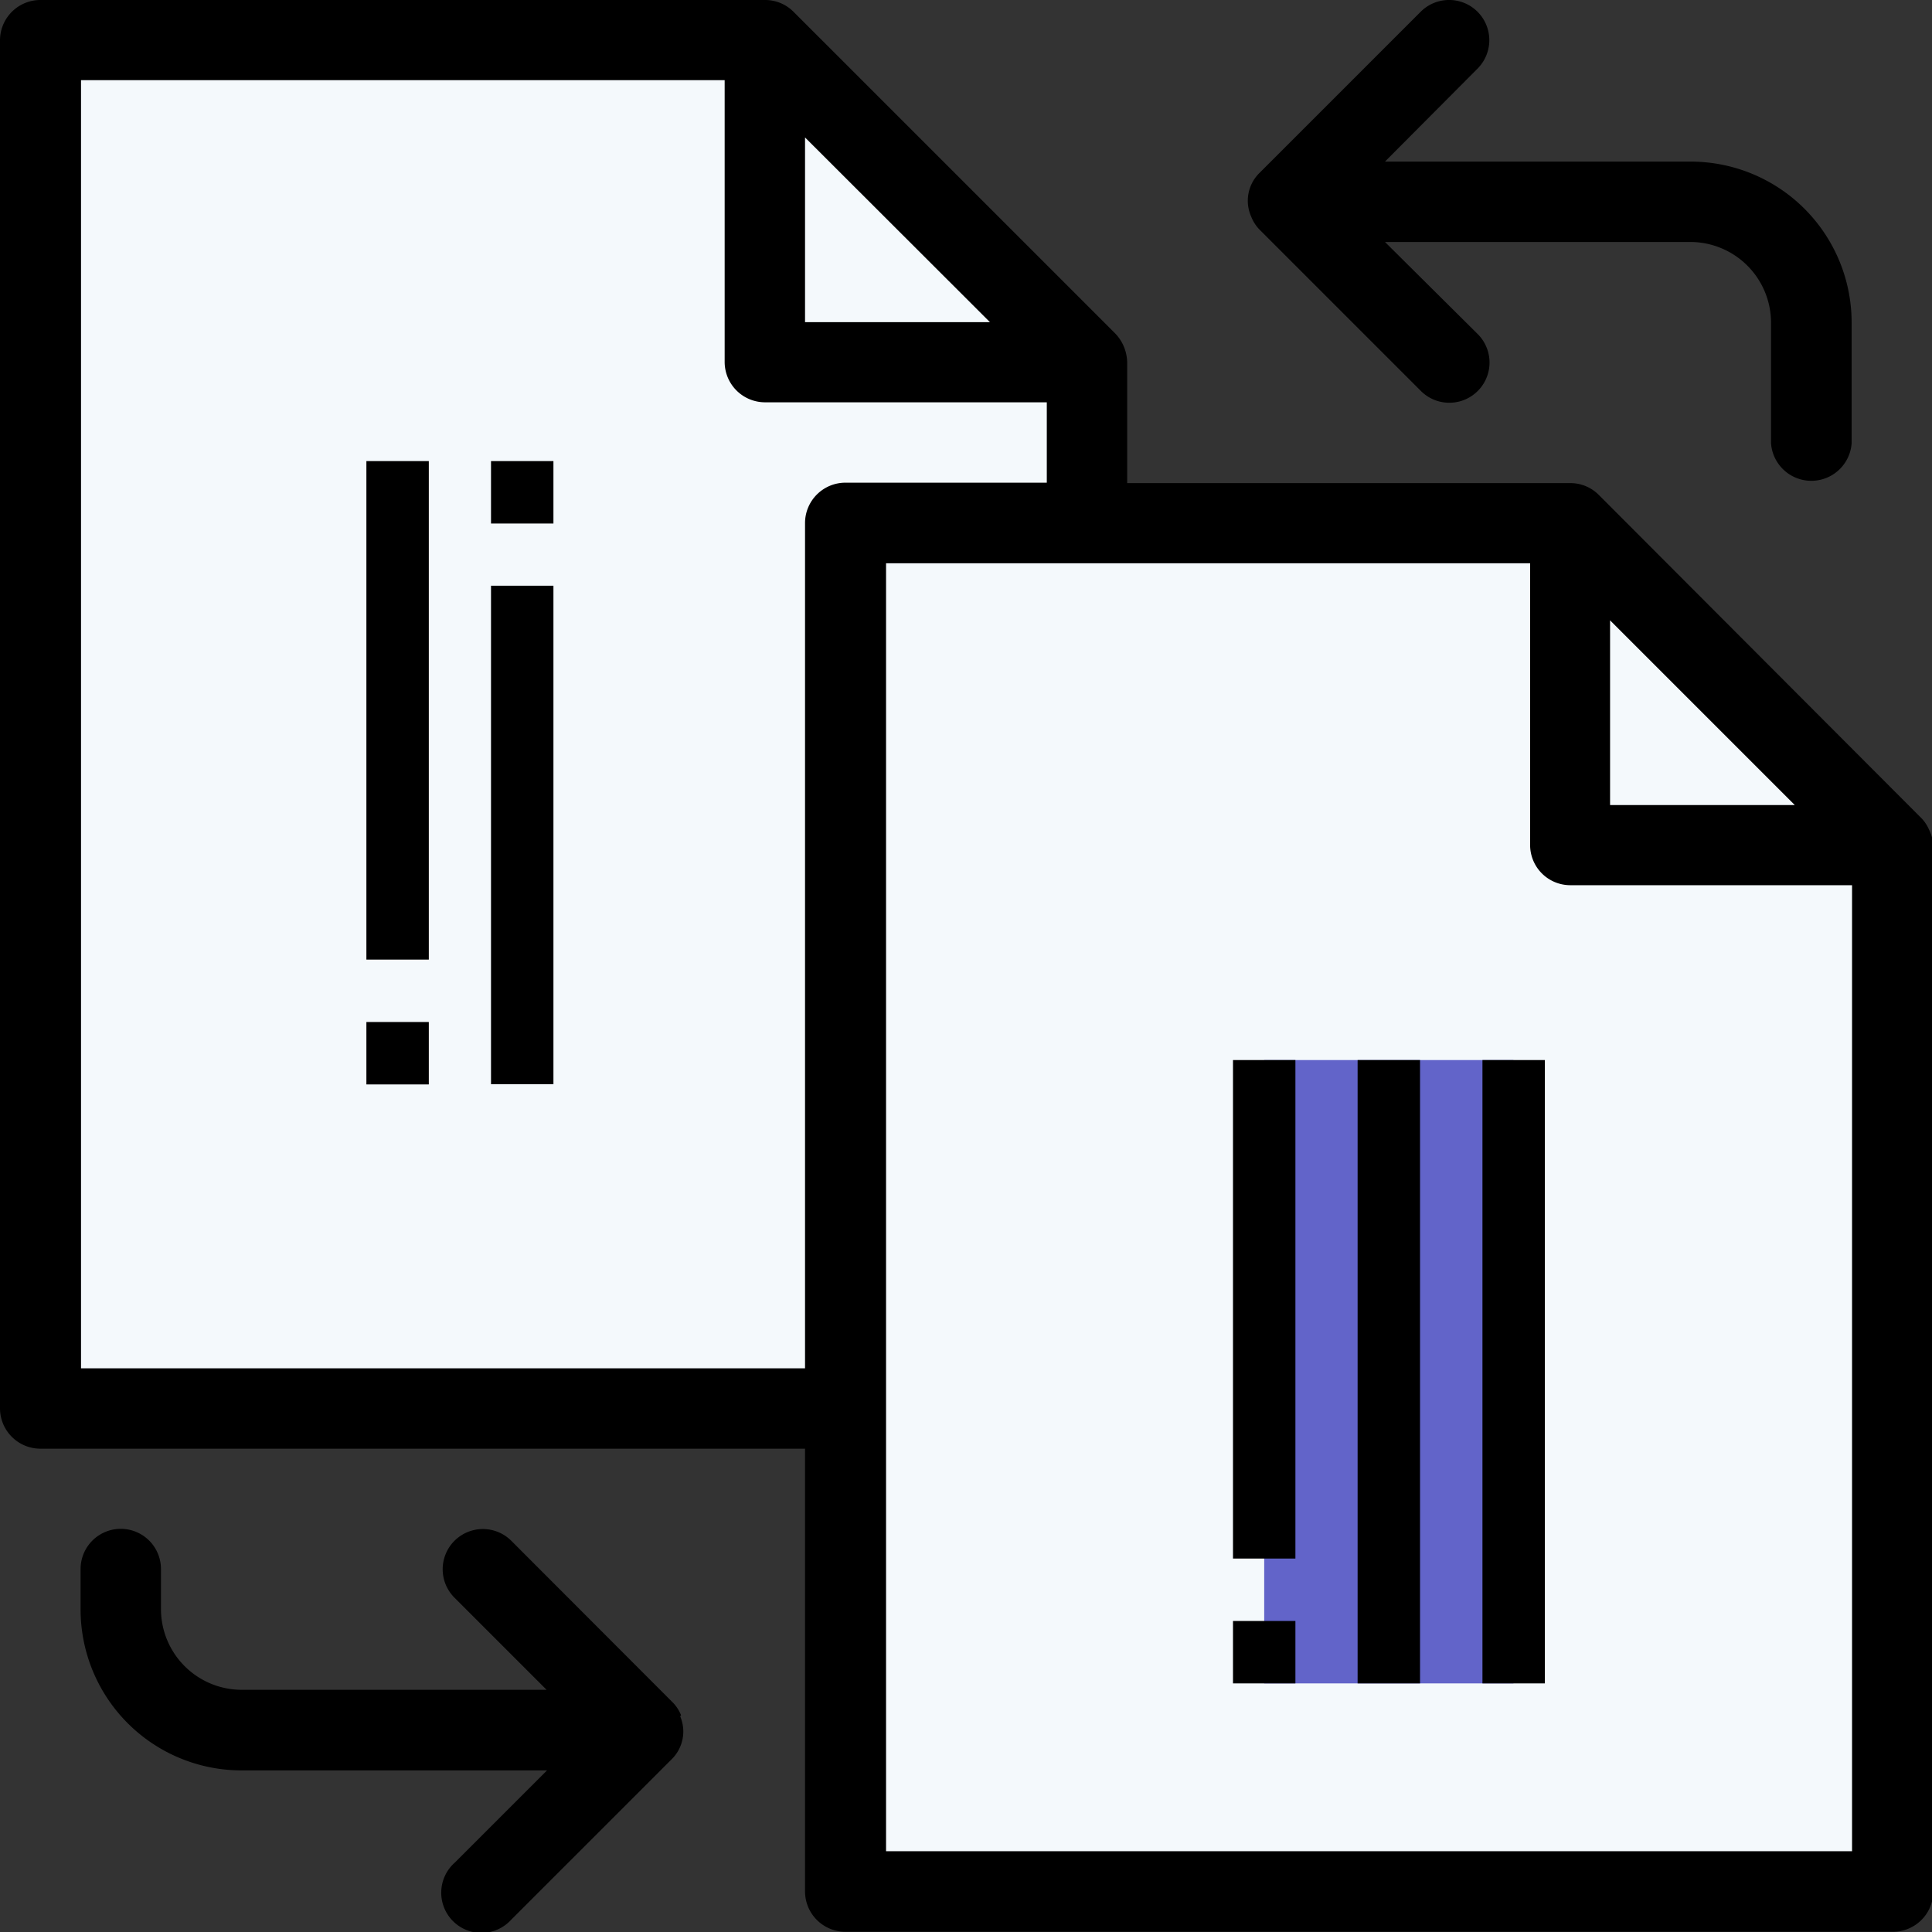 <svg id="Layer_1" data-name="Layer 1" xmlns="http://www.w3.org/2000/svg" viewBox="0 0 90.38 90.38"><rect x="0" y="0" width="90.38" height="90.38" fill="#333333" stroke="none"/><defs><style>.cls-1{fill:#f4f9fc;}.cls-2{fill:#6264C9;}</style></defs><polygon class="cls-1" points="1.6 64.98 1.6 1.6 35.87 1.6 51.38 16.91 51.38 24.19 73.02 24.19 87.96 39.51 87.96 87.96 40.09 87.96 40.09 66.32 1.6 64.98"/><path d="M145.45,92.86a1.77,1.77,0,0,0-.42-.6L130,77.2a1.87,1.87,0,0,0-1.34-.55H107.94V71a2,2,0,0,0-.55-1.34L92.33,54.6A1.87,1.87,0,0,0,91,54.05H57.1a1.89,1.89,0,0,0-1.89,1.89v64a1.89,1.89,0,0,0,1.89,1.88H92.87v20.71a1.89,1.89,0,0,0,1.89,1.89h49a1.89,1.89,0,0,0,1.89-1.89v-49A2,2,0,0,0,145.45,92.86Zm-14.92-9.79,8.64,8.64h-8.64ZM92.87,60.48l8.65,8.64H92.87ZM59,118.06V57.8H89.11V71A1.89,1.89,0,0,0,91,72.87h13.18v3.76H94.76a1.89,1.89,0,0,0-1.89,1.88v39.55Zm37.66,22.59V80.4h30.13V93.58a1.88,1.88,0,0,0,1.88,1.88h13.18v45.19Z" transform="translate(-55.21 -54.05)"/><path d="M113.74,64.18a1.8,1.8,0,0,0,.41.63l7.53,7.53a1.88,1.88,0,0,0,2.66-2.66L120,65.37H134.3a3.78,3.78,0,0,1,3.76,3.77v5.65a1.89,1.89,0,0,0,3.77,0V69.14a7.53,7.53,0,0,0-7.53-7.53H120l4.33-4.35a1.88,1.88,0,0,0-2.66-2.66l-7.53,7.53A1.82,1.82,0,0,0,113.74,64.18Z" transform="translate(-55.21 -54.05)"/><path d="M87.07,134.29a1.77,1.77,0,0,0-.41-.62l-7.53-7.54a1.88,1.88,0,0,0-2.66,2.66l4.31,4.31H66.51a3.78,3.78,0,0,1-3.77-3.76v-1.89a1.88,1.88,0,1,0-3.76,0v1.89a7.53,7.53,0,0,0,7.53,7.53H80.8l-4.31,4.31a1.88,1.88,0,1,0,2.62,2.69l0,0,7.53-7.53a1.82,1.82,0,0,0,.39-2Z" transform="translate(-55.21 -54.05)"/><rect class="cls-2" x="59.14" y="49.59" width="11.66" height="29.16"/><rect x="57.68" y="75.83" width="2.92" height="2.92"/><rect x="57.68" y="49.59" width="2.92" height="23.32"/><rect x="63.51" y="49.59" width="2.92" height="29.16"/><rect x="69.35" y="49.59" width="2.92" height="29.16"/><rect x="22.97" y="21.57" width="2.92" height="2.92"/><rect x="22.97" y="27.4" width="2.92" height="23.32"/><rect x="17.14" y="21.57" width="2.92" height="23.32"/><rect x="17.14" y="47.81" width="2.92" height="2.92"/></svg>